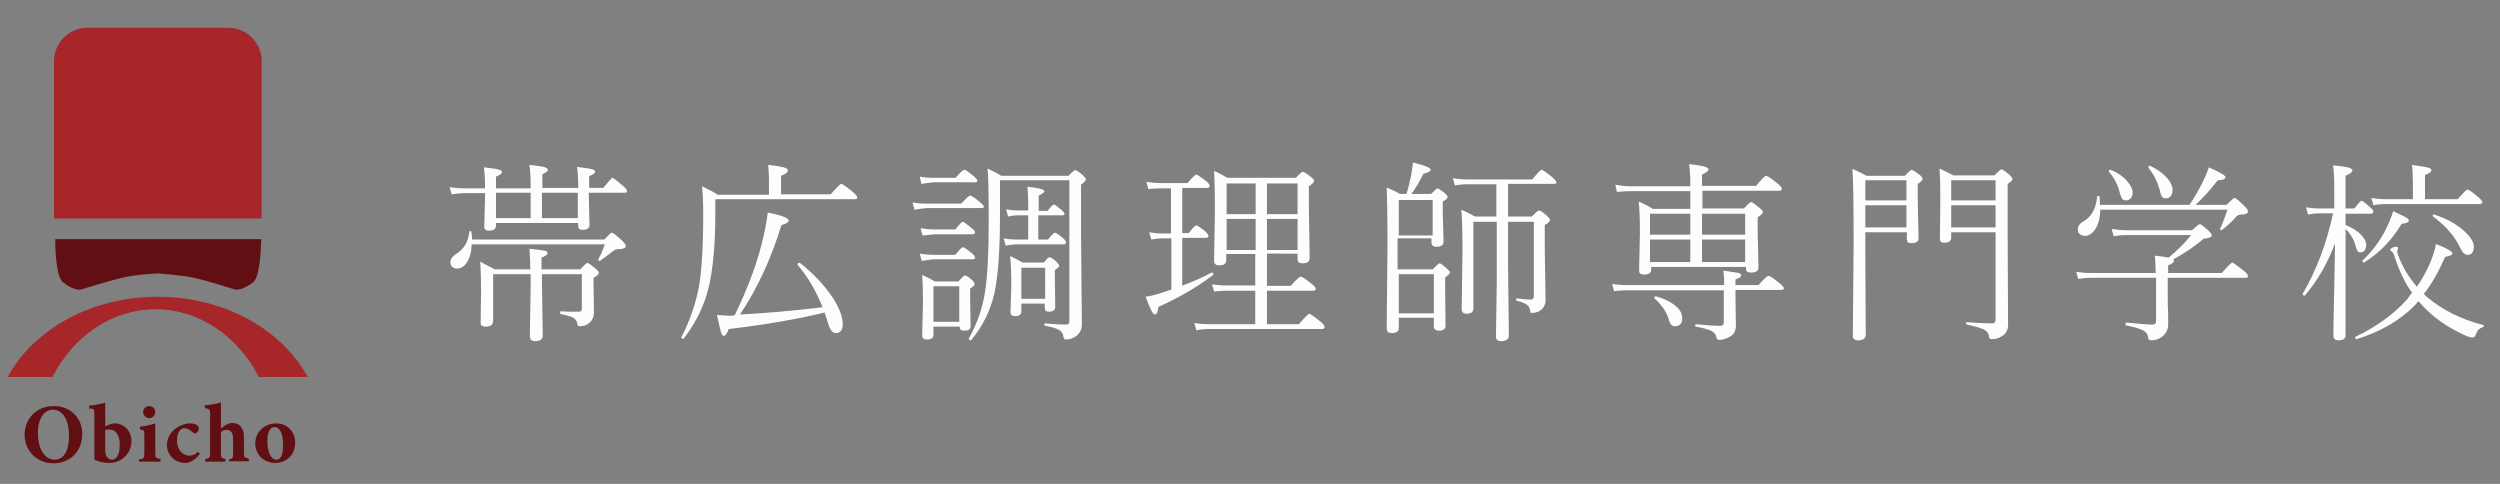 <?xml version="1.0" encoding="utf-8"?>
<!-- Generator: Adobe Illustrator 26.0.0, SVG Export Plug-In . SVG Version: 6.00 Build 0)  -->
<svg version="1.1" id="レイヤー_1" xmlns="http://www.w3.org/2000/svg" xmlns:xlink="http://www.w3.org/1999/xlink" x="0px"
	 y="0px" width="620px" height="120px" viewBox="0 0 620 120" style="enable-background:new 0 0 620 120;" xml:space="preserve">
<rect x="0" y="0" width="620" height="120" fill="#808080" stroke="none"/>
<style type="text/css">
	.st0{fill:#FCFDFD;}
	.st1{fill:#A62629;}
	.st2{fill:#610F13;}
</style>
<g id="レイヤー_2_00000149365962426941145080000006266775646085102482_">
</g>
<g>
	<path class="st0" d="M143.3,55.3H123V56c0,0.8-0.6,1.2-1.7,1.2c-0.8,0-1.2-0.3-1.2-1l0.2-7.7v-0.6h-5.1c-0.9,0-1.9,0.1-3.2,0.3
		l-0.5-1.8c1.2,0.2,2.4,0.3,3.7,0.3h5.1c0-2.2-0.1-3.9-0.3-5.2c2,0.2,3.3,0.4,3.8,0.6c0.5,0.1,0.7,0.3,0.7,0.6
		c0,0.3-0.5,0.7-1.5,1.1v2.9h8.6v-0.9c0-2-0.1-3.6-0.3-4.9c2,0.2,3.3,0.4,3.9,0.6c0.4,0.2,0.7,0.4,0.7,0.6c0,0.3-0.5,0.7-1.4,1.1
		v3.4h8.9c0-2.5-0.1-4.2-0.3-5.2c1.9,0.2,3.2,0.4,3.8,0.6c0.4,0.1,0.7,0.3,0.7,0.6c0,0.3-0.5,0.7-1.5,1.1v2.9h3.5
		c1.3-1.6,2.1-2.5,2.3-2.5c0.2,0,1.1,0.7,2.6,2c0.7,0.6,1,1,1,1.3c0,0.3-0.2,0.4-0.6,0.4H146l0.2,8c0,0.8-0.6,1.2-1.7,1.2
		c-0.8,0-1.1-0.3-1.1-1V55.3z M117.1,59.4h32.8c1-1.1,1.6-1.7,1.8-1.7c0.3,0,1.1,0.6,2.5,1.9c0.7,0.7,1,1.1,1,1.4
		c0,0.5-0.7,0.8-2.1,0.8c-0.3,0-0.7,0.2-1.1,0.5c-0.9,0.7-1.9,1.5-3.2,2.4c0,0-0.1,0-0.1,0c-0.2,0-0.3-0.1-0.3-0.3c0,0,0-0.1,0-0.1
		c0.7-1.3,1.2-2.6,1.6-3.7H117c-0.1,1.9-0.5,3.4-1.3,4.6c-0.7,1-1.5,1.4-2.4,1.4c-0.5,0-0.9-0.2-1.2-0.5c-0.3-0.3-0.4-0.7-0.4-1.2
		c0-0.6,0.4-1.1,1.1-1.7c1.2-0.7,2.1-1.6,2.6-2.5c0.5-0.8,0.8-1.9,1-3.2c0-0.1,0.1-0.2,0.2-0.2c0.2,0,0.3,0.1,0.3,0.2
		C117,58.2,117.1,58.8,117.1,59.4z M131.5,66.8c0-2.5-0.1-4.2-0.2-5.1c2.1,0.2,3.4,0.4,3.9,0.5c0.4,0.1,0.6,0.3,0.6,0.6
		c0,0.3-0.5,0.7-1.5,1.1v2.9h9.6c1-1.1,1.6-1.6,1.8-1.6c0.2,0,0.9,0.5,2,1.4c0.5,0.5,0.8,0.8,0.8,1.1c0,0.3-0.4,0.7-1.3,1.2v2.4
		l0.1,6c0,1.3-0.4,2.2-1.3,2.9c-0.6,0.5-1.3,0.7-2.2,0.7c-0.4,0-0.6-0.2-0.6-0.5c-0.1-0.7-0.4-1.2-1-1.6c-0.6-0.3-1.6-0.6-3.1-0.9
		c-0.1,0-0.2-0.1-0.2-0.4c0-0.2,0.1-0.3,0.2-0.3c1.2,0.1,2.3,0.1,3.3,0.1h1.2c0.5,0,0.7-0.3,0.7-0.8V68h-9.9v2l0.2,13.2
		c0,0.9-0.6,1.4-1.9,1.4c-0.9,0-1.3-0.4-1.3-1.2l0.2-12V68h-9.3v5.3l0,6.2c0,1-0.6,1.5-1.8,1.5c-0.5,0-0.9-0.1-1.1-0.3
		c-0.2-0.2-0.2-0.4-0.2-0.9l0.1-7.2c0-3.8-0.1-6.4-0.2-7.7c1.5,0.8,2.7,1.4,3.6,1.9H131.5z M123,54.1h8.6v-6.3H123V54.1z
		 M134.4,54.1h8.9v-6.3h-8.9V54.1z"/>
	<path class="st0" d="M190.7,48.1v-3.8c0-1.3-0.1-2.5-0.2-3.4c2.1,0.2,3.5,0.5,4.2,0.7c0.5,0.2,0.7,0.4,0.7,0.7
		c0,0.4-0.6,0.9-1.7,1.3v4.6H206c1.5-1.7,2.4-2.6,2.6-2.6c0.3,0,1.3,0.7,2.9,2c0.7,0.6,1.1,1.1,1.1,1.4c0,0.3-0.2,0.4-0.7,0.4h-34.5
		v3.8c0,7.6-0.6,13.7-1.7,18.3c-1.1,4.4-3.1,8.5-6.1,12.4c0,0.1-0.1,0.1-0.2,0.1c-0.3,0-0.4-0.1-0.4-0.3c0,0,0-0.1,0-0.1
		c2.1-4.1,3.5-8.2,4.3-12.3c0.7-3.8,1.1-9.9,1.1-18.1c0-2.8-0.1-5.2-0.3-7c1.3,0.6,2.7,1.3,3.9,2.1H190.7z M204.5,77.5
		c-6.5,1.6-14.5,3-23.8,4.1c-0.4,1.2-0.8,1.7-1.2,1.7c-0.3,0-0.5-0.3-0.7-0.9c-0.2-0.7-0.5-2.1-1-4.3c1.3,0.1,2.4,0.2,3.5,0.2
		l0.9-0.1c3.3-6.8,5.8-13.4,7.2-19.8c0.6-2.7,0.9-4.6,1-5.7c3.5,0.7,5.2,1.4,5.2,2c0,0.4-0.6,0.8-1.8,1.1c-2.6,8.5-6.1,16-10.3,22.2
		c6.1-0.3,12.9-0.9,20.5-1.8c-1.6-4-3.6-7.5-6.2-10.5c0,0,0-0.1,0-0.1c0-0.2,0.1-0.4,0.4-0.4c0.1,0,0.1,0,0.2,0
		c3.4,2.7,6.1,5.6,8.1,8.6c1.7,2.6,2.5,4.8,2.5,6.6c0,1.5-0.6,2.2-1.7,2.2c-0.9,0-1.5-0.9-2-2.6C205.2,79.6,204.9,78.7,204.5,77.5z"
		/>
	<path class="st0" d="M226.8,52l-0.5-1.8c1,0.2,2.2,0.3,3.4,0.3h8.7c1.2-1.3,1.9-2,2.2-2c0.3,0,1.1,0.5,2.4,1.6c0.6,0.5,1,0.9,1,1.1
		c0,0.3-0.2,0.4-0.7,0.4h-13.4C229,51.7,228,51.8,226.8,52z M228.5,45.6l-0.4-1.8c1.1,0.2,2.2,0.3,3.4,0.3h5.5c1.1-1.3,1.8-2,2.2-2
		c0.2,0,1,0.5,2.3,1.6c0.6,0.5,0.9,0.9,0.9,1.1c0,0.3-0.2,0.4-0.6,0.4h-10.3C230.7,45.3,229.7,45.4,228.5,45.6z M228.6,64.7
		l-0.5-1.8c1.2,0.2,2.3,0.3,3.3,0.3h5.5c1-1.2,1.6-1.9,1.9-1.9c0.2,0,1,0.5,2.2,1.5c0.5,0.4,0.8,0.8,0.8,1.1c0,0.3-0.2,0.4-0.6,0.4
		h-9.8C230.8,64.4,229.9,64.5,228.6,64.7z M228.8,58.4l-0.5-1.8c1.2,0.2,2.3,0.3,3.2,0.3h5.4c1-1.2,1.6-1.9,1.9-1.9
		c0.2,0,0.9,0.5,2.2,1.6c0.5,0.4,0.8,0.7,0.8,1c0,0.3-0.2,0.5-0.6,0.5h-9.6C230.9,58.2,230,58.3,228.8,58.4z M237.9,81h-6.4v2
		c0,0.8-0.5,1.2-1.6,1.2c-0.8,0-1.2-0.3-1.2-1l0.2-8.2c0-3.2-0.1-5.4-0.2-6.8c1,0.4,2.1,1,3.2,1.6h5.8c0.9-1,1.4-1.5,1.6-1.5
		c0.3,0,0.9,0.4,1.7,1.1c0.5,0.4,0.7,0.8,0.7,1.1c0,0.3-0.4,0.6-1.1,1.1v2.4l0.1,6.9c0,0.8-0.5,1.1-1.6,1.1c-0.8,0-1.1-0.3-1.1-1V81
		z M237.9,79.8V71h-6.4v8.8H237.9z M248.3,43.6H265c0.9-1,1.5-1.4,1.7-1.4s0.9,0.4,1.8,1.2c0.5,0.5,0.8,0.8,0.8,1.1
		c0,0.3-0.4,0.7-1.2,1.3V58l0.2,22.5c0,1.2-0.5,2.2-1.5,2.9c-0.7,0.5-1.5,0.8-2.5,0.8c-0.3,0-0.5-0.3-0.6-0.8
		c-0.1-0.7-0.4-1.2-1.1-1.6c-0.7-0.4-1.8-0.7-3.4-1c-0.1,0-0.2-0.1-0.2-0.3c0-0.3,0.1-0.4,0.2-0.3c2.1,0.2,3.9,0.3,5.2,0.3
		c0.5,0,0.8-0.3,0.8-0.8v-35H248v8.5c0,9.1-0.5,15.6-1.4,19.6c-1,4.3-2.9,8.1-5.7,11.5c0,0-0.1,0.1-0.2,0.1c-0.3,0-0.4-0.1-0.4-0.4
		c0,0,0-0.1,0-0.1c2-3.6,3.4-7.5,4-11.6c0.6-3.8,0.9-9.6,0.9-17.3c0-7.3-0.1-11.7-0.3-13.2C246.1,42.4,247.3,42.9,248.3,43.6z
		 M255,59.4v-6h-2.6c-0.7,0-1.5,0.1-2.4,0.3l-0.5-1.8c1,0.2,1.9,0.3,2.9,0.3h2.6v-1.1c0-2-0.1-3.6-0.2-4.8c2.8,0.3,4.2,0.7,4.2,1.1
		c0,0.3-0.5,0.7-1.4,1.1v3.8h2.2c0.8-1.1,1.4-1.6,1.6-1.6c0.2,0,0.8,0.5,2,1.5c0.4,0.4,0.6,0.6,0.6,0.8c0,0.3-0.2,0.4-0.6,0.4h-5.9
		v6h2.4c0.9-1.1,1.5-1.7,1.7-1.7c0.3,0,1,0.5,2.2,1.5c0.4,0.4,0.6,0.7,0.6,0.9c0,0.3-0.2,0.5-0.6,0.5h-11.8c-0.6,0-1.4,0.1-2.6,0.3
		l-0.5-1.8c1,0.2,2,0.3,3.1,0.3H255z M259.2,75.3h-5.9v1.9c0,0.8-0.5,1.2-1.6,1.2c-0.7,0-1.1-0.3-1.1-1l0.2-6.2c0-3.5-0.1-6-0.3-7.7
		c1,0.4,2,1,3.1,1.6h5.3c0.7-0.9,1.1-1.3,1.4-1.3c0.2,0,0.8,0.3,1.6,1c0.5,0.5,0.8,0.9,0.8,1.1c0,0.3-0.4,0.6-1.1,1.1v2.5l0.1,6.6
		c0,0.8-0.5,1.2-1.6,1.2c-0.7,0-1-0.3-1-1V75.3z M259.2,74.1v-7.7h-5.9v7.7H259.2z"/>
	<path class="st0" d="M293.3,70.8c2.7-1,5.1-2.1,7.2-3.2c0,0,0.1,0,0.1,0c0.2,0,0.3,0.1,0.3,0.4c0,0.1,0,0.1-0.1,0.2
		c-3.7,2.9-8.2,5.5-13.5,7.9c-0.2,1.3-0.4,1.9-0.9,1.9c-0.5,0-1.2-1.5-2.3-4.4c0.8-0.1,1.7-0.3,2.7-0.6c1.4-0.4,2.6-0.8,3.7-1.2
		V59.1h-2.1c-0.7,0-1.6,0.1-2.9,0.3l-0.5-1.8c1.1,0.2,2.2,0.3,3.3,0.3h2.1V46.7h-2.6c-1,0-2,0.1-3,0.2l-0.5-1.8
		c1.3,0.2,2.4,0.3,3.4,0.3h6.8c1.2-1.4,1.9-2.1,2.2-2.1c0.2,0,1,0.5,2.4,1.6c0.6,0.5,0.9,0.9,0.9,1.2c0,0.3-0.2,0.5-0.6,0.5h-6.2
		v11.2h1.6c1-1.3,1.6-1.9,1.9-1.9c0.2,0,1,0.5,2.2,1.5c0.5,0.5,0.8,0.8,0.8,1.1c0,0.3-0.2,0.5-0.6,0.5h-5.9V70.8z M314.2,63.1v7.8
		h5.9c1.4-1.6,2.2-2.3,2.5-2.3c0.3,0,1.2,0.6,2.7,1.8c0.7,0.5,1,1,1,1.2c0,0.3-0.2,0.5-0.6,0.5h-11.5v8.3h7.9
		c1.5-1.7,2.4-2.6,2.6-2.6s1.1,0.6,2.7,1.9c0.8,0.6,1.1,1.1,1.1,1.4c0,0.3-0.2,0.5-0.7,0.5H300c-1.2,0-2.3,0.1-3.3,0.3l-0.5-1.8
		c1.2,0.2,2.4,0.3,3.7,0.3h11.4v-8.3h-7c-1.1,0-2.2,0.1-3.2,0.2l-0.5-1.8c1.2,0.2,2.4,0.3,3.7,0.3h7v-7.8h-7.2v1.6
		c0,0.8-0.6,1.2-1.8,1.2c-0.8,0-1.2-0.4-1.2-1.1l0.2-12.5c0-4.7-0.1-7.9-0.2-9.8c1,0.4,2.1,1,3.3,1.7h17c0.9-1,1.5-1.5,1.7-1.5
		c0.2,0,0.9,0.4,1.9,1.2c0.6,0.4,0.9,0.8,0.9,1.1c0,0.3-0.4,0.7-1.3,1.3v5.4l0.2,12.4c0,0.9-0.6,1.3-1.8,1.3c-0.8,0-1.2-0.3-1.2-1.1
		v-1.3H314.2z M304.2,53.1h7.2v-7.6h-7.2V53.1z M304.2,62h7.2v-7.7h-7.2V62z M314.2,53.1h7.6v-7.6h-7.6V53.1z M314.2,62h7.6v-7.7
		h-7.6V62z"/>
	<path class="st0" d="M346.9,66.8h8.4c1-1,1.5-1.5,1.7-1.5c0.3,0,0.8,0.4,1.7,1.2c0.6,0.5,0.9,0.9,0.9,1.1c0,0.3-0.4,0.6-1.2,1.2
		v3.6l0.1,8.4c0,0.8-0.6,1.2-1.7,1.2c-0.8,0-1.2-0.4-1.2-1.1v-2.1h-8.7v2.6c0,0.8-0.6,1.2-1.8,1.2c-0.8,0-1.2-0.4-1.2-1.1l0.2-20.4
		c0-7.5-0.1-12.3-0.2-14.6c1.2,0.5,2.3,1,3.3,1.6h1.6c0.5-1.6,0.9-3.3,1.2-4.8c0.2-1.1,0.3-2.1,0.4-3c2.9,0.7,4.4,1.3,4.4,1.8
		c0,0.4-0.6,0.7-1.8,1c-1.1,2.2-2.1,3.9-3,5h4.9c0.9-0.9,1.5-1.4,1.6-1.4c0.2,0,0.8,0.4,1.7,1.1c0.5,0.4,0.8,0.8,0.8,1.1
		c0,0.3-0.4,0.6-1.2,1.1v2.8l0.2,7.1c0,0.9-0.6,1.3-1.8,1.3c-0.8,0-1.2-0.4-1.2-1.1v-1h-8.4V66.8z M355.3,58.4v-8.8h-8.4v8.8H355.3z
		 M346.9,68v9.7h8.7V68H346.9z M371.1,53.8v-8.1h-7.2c-1.1,0-2.1,0.1-3.1,0.3l-0.5-1.8c1.2,0.2,2.3,0.3,3.5,0.3H380
		c1.3-1.6,2.1-2.4,2.3-2.4c0.3,0,1.1,0.6,2.6,1.8c0.7,0.6,1.1,1.1,1.1,1.3c0,0.3-0.2,0.4-0.6,0.4h-11.4v8.1h5.9c1-1,1.5-1.5,1.8-1.5
		c0.3,0,0.9,0.4,1.8,1.2c0.6,0.5,0.9,0.9,0.9,1.1c0,0.4-0.4,0.8-1.3,1.3v5.9l0.2,12.7c0,1.1-0.4,1.9-1.3,2.6c-0.6,0.4-1.3,0.6-2,0.6
		c-0.3,0-0.4,0-0.4-0.1c-0.1-0.1-0.1-0.2-0.1-0.5c-0.1-0.6-0.4-1.1-0.8-1.4c-0.5-0.4-1.3-0.7-2.5-1c-0.1,0-0.2-0.1-0.2-0.3
		c0-0.2,0.1-0.3,0.2-0.3c1.4,0.2,2.5,0.3,3.4,0.3c0.5,0,0.8-0.3,0.8-0.8V55h-6.4v11.2l0.2,17c0,0.9-0.6,1.4-1.9,1.4
		c-0.9,0-1.3-0.4-1.3-1.1l0.2-13.4V55h-5.8v9.6l0,11.9c0,0.9-0.6,1.3-1.7,1.3c-0.8,0-1.2-0.4-1.2-1.1l0.2-14.9
		c0-4.6-0.1-7.9-0.3-9.8c1.2,0.5,2.3,1.1,3.4,1.7H371.1z"/>
	<path class="st0" d="M427.6,70.8c0-1.8-0.1-3-0.2-3.7c2,0.3,3.3,0.5,3.8,0.6c0.4,0.1,0.6,0.4,0.6,0.6c0,0.4-0.5,0.7-1.4,1v1.4h5.7
		c1.4-1.6,2.2-2.3,2.5-2.3c0.3,0,1.2,0.6,2.7,1.8c0.7,0.6,1.1,1,1.1,1.3c0,0.3-0.2,0.4-0.7,0.4h-11.3v2.1l0.1,6.8
		c0,1.2-0.5,2.2-1.5,2.7c-0.9,0.5-1.8,0.8-2.7,0.8c-0.4,0-0.6-0.3-0.7-0.9c-0.1-0.5-0.5-1-1.3-1.4c-0.8-0.3-2-0.7-3.7-1
		c-0.1,0-0.2-0.1-0.2-0.3c0-0.2,0.1-0.3,0.2-0.3c2.9,0.3,4.9,0.4,6.1,0.4c0.5,0,0.8-0.3,0.8-0.8V72h-24.1c-1.1,0-2.1,0.1-3.1,0.2
		l-0.5-1.8c1.1,0.2,2.3,0.3,3.6,0.3H427.6z M419.2,51.8v-4.4h-14.6c-1.2,0-2.4,0.1-3.6,0.2l-0.4-1.8c1.5,0.3,2.8,0.4,4,0.4h14.6
		c0-2.4-0.1-4.2-0.3-5.5c2.1,0.2,3.5,0.5,4.1,0.7c0.5,0.2,0.7,0.4,0.7,0.6c0,0.4-0.5,0.8-1.6,1.3v2.8h13.4c1.4-1.7,2.2-2.5,2.5-2.5
		c0.3,0,1.2,0.6,2.7,1.8c0.8,0.6,1.2,1.1,1.2,1.4c0,0.3-0.2,0.5-0.6,0.5h-19.1v4.4h10.3c1-1.1,1.6-1.6,1.8-1.6c0.2,0,0.9,0.5,2,1.4
		c0.6,0.5,0.9,0.8,0.9,1.1c0,0.3-0.4,0.7-1.3,1.3v3.6l0.2,8.8c0,0.9-0.6,1.3-1.9,1.3c-0.8,0-1.2-0.3-1.2-0.9v-0.5h-23.5v0.6
		c0,0.9-0.6,1.3-1.8,1.3c-0.8,0-1.2-0.3-1.2-1l0.2-9.6c0-3.2-0.1-5.8-0.3-7.5c1.2,0.5,2.4,1.1,3.5,1.8H419.2z M419.2,58.2V53h-10
		v5.2H419.2z M419.2,65v-5.6h-10V65H419.2z M410.3,74c0,0,0-0.1,0-0.2c0-0.2,0.1-0.3,0.3-0.3c0,0,0.1,0,0.1,0
		c2.2,0.6,3.9,1.5,5.1,2.6c1,0.9,1.4,1.9,1.4,2.9c0,0.7-0.2,1.2-0.6,1.5c-0.3,0.3-0.7,0.4-1.2,0.4c-0.4,0-0.7-0.1-1-0.4
		c-0.2-0.3-0.4-0.7-0.6-1.5C413.2,77.2,412,75.5,410.3,74z M422.1,58.2h10.7V53h-10.7V58.2z M422.1,65h10.7v-5.6h-10.7V65z"/>
	<path class="st0" d="M472.8,57.6h-10.2v5.9l0.1,19.5c0,0.9-0.6,1.4-1.9,1.4c-0.9,0-1.3-0.4-1.3-1.1l0.2-23c0-9.4-0.1-15.6-0.3-18.4
		c1.5,0.6,2.6,1.2,3.5,1.7h9.5c1-1,1.5-1.5,1.7-1.5c0.2,0,0.8,0.4,1.9,1.2c0.5,0.4,0.8,0.8,0.8,1.1c0,0.3-0.4,0.7-1.2,1.2v3.9
		l0.2,9.6c0,0.8-0.6,1.2-1.8,1.2c-0.8,0-1.1-0.3-1.1-1V57.6z M472.8,49.7v-5h-10.2v5H472.8z M472.8,56.4v-5.5h-10.2v5.5H472.8z
		 M494.9,57.6h-11v1.3c0,0.9-0.6,1.3-1.7,1.3c-0.8,0-1.1-0.3-1.1-1l0.1-10c0-3.6-0.1-6-0.2-7.4c1.2,0.6,2.4,1.1,3.4,1.7h10.2
		c1-1,1.6-1.5,1.8-1.5c0.2,0,0.8,0.4,1.9,1.3c0.5,0.5,0.8,0.8,0.8,1.1c0,0.3-0.4,0.7-1.2,1.2v12.2l0.1,22.7c0,1.3-0.5,2.3-1.6,2.9
		c-0.7,0.5-1.5,0.7-2.5,0.7c-0.3,0-0.4-0.1-0.5-0.2c-0.1-0.1-0.1-0.4-0.2-0.8c-0.1-0.6-0.6-1.1-1.4-1.5c-0.8-0.3-2.1-0.7-4-1.1
		c-0.1,0-0.2-0.1-0.2-0.3c0-0.3,0.1-0.4,0.2-0.3c2.5,0.2,4.6,0.3,6.3,0.3c0.5,0,0.8-0.3,0.8-0.9V57.6z M494.9,49.7v-5h-11v5H494.9z
		 M494.9,56.4v-5.5h-11v5.5H494.9z"/>
	<path class="st0" d="M537.8,63.9c2.2-1.8,4.1-3.7,5.6-5.6h-15.7c-1.4,0-2.5,0.1-3.5,0.3l-0.5-1.8c1.4,0.2,2.7,0.3,3.9,0.3h16
		c1.1-1,1.7-1.5,2-1.5c0.2,0,0.9,0.5,2.1,1.6c0.5,0.5,0.8,0.9,0.8,1.2c0,0.4-0.7,0.7-2,0.8c-2.2,1.9-4.7,3.6-7.5,5.1
		c0.1,0.1,0.1,0.2,0.1,0.4c0,0.4-0.5,0.8-1.4,1.1v1.9h13.3c1.5-1.7,2.4-2.6,2.6-2.6s1.1,0.7,2.8,2c0.8,0.6,1.1,1.1,1.1,1.4
		c0,0.3-0.2,0.4-0.7,0.4h-19.2v3.2c0,2.4,0,4.4,0.1,6.2c0,1.2,0,2,0,2.2c0,1.2-0.5,2.2-1.5,3c-0.8,0.6-1.7,0.9-2.7,0.9
		c-0.3,0-0.5-0.1-0.6-0.2c-0.1-0.1-0.2-0.4-0.2-0.7c-0.1-0.7-0.5-1.2-1.3-1.6c-0.8-0.4-2.1-0.8-4.1-1.2c-0.1,0-0.2-0.2-0.2-0.4
		c0-0.2,0.1-0.3,0.2-0.3c3.3,0.3,5.5,0.5,6.5,0.5c0.6,0,0.9-0.3,0.9-0.9V68.9h-16.1c-1.1,0-2.2,0.1-3.2,0.3l-0.5-1.8
		c1.2,0.2,2.4,0.3,3.6,0.3h16.1c0-2-0.1-3.4-0.2-4.3C536.4,63.6,537.5,63.8,537.8,63.9z M520.8,50.8H543c1.2-1.8,2.3-3.7,3.3-5.7
		c0.6-1.2,1.1-2.4,1.5-3.6c2.7,1.2,4.1,2,4.1,2.4c0,0.5-0.6,0.8-1.9,0.8c-1.9,2.5-3.8,4.5-5.5,6.1h7.7c1.1-1.1,1.7-1.7,2-1.7
		c0.2,0,1,0.6,2.2,1.8c0.7,0.7,1.1,1.1,1.1,1.5c0,0.5-0.5,0.8-1.6,0.8c-0.6,0-1,0.2-1.3,0.5c-0.9,1.1-2.1,2.2-3.5,3.3
		c-0.1,0-0.1,0.1-0.2,0.1c-0.2,0-0.3-0.1-0.3-0.3c0,0,0-0.1,0-0.1c0.7-1.5,1.3-3.1,1.8-4.7h-31.5c-0.1,2.1-0.5,3.8-1.4,5
		c-0.7,1-1.5,1.5-2.5,1.5c-0.5,0-0.9-0.2-1.3-0.5c-0.3-0.3-0.4-0.7-0.4-1.2c0-0.7,0.5-1.4,1.4-1.9c2-1.1,3.1-3.2,3.4-6.1
		c0-0.1,0.1-0.2,0.3-0.2s0.3,0.1,0.3,0.2C520.7,49.8,520.8,50.4,520.8,50.8z M523,42.6c0-0.1,0-0.1,0-0.2c0-0.2,0.1-0.3,0.3-0.3
		c0,0,0.1,0,0.1,0c1.7,0.7,3.1,1.6,4.1,2.8c0.9,1,1.4,2,1.4,2.9c0,0.6-0.2,1-0.5,1.4c-0.3,0.3-0.7,0.5-1.1,0.5c-0.4,0-0.8-0.1-1-0.4
		c-0.2-0.3-0.4-0.8-0.6-1.5C525.2,45.8,524.3,44,523,42.6z M532.8,41.6c0,0,0-0.1,0-0.1c0-0.2,0.1-0.4,0.3-0.4c0,0,0.1,0,0.1,0
		c1.7,0.8,3.1,1.8,4.2,3c0.9,1,1.4,2.1,1.4,3c0,0.7-0.2,1.2-0.5,1.6c-0.3,0.3-0.7,0.5-1.1,0.5c-0.5,0-0.8-0.1-1-0.4
		c-0.2-0.3-0.4-0.7-0.5-1.4C535.1,45.2,534.2,43.3,532.8,41.6z"/>
	<path class="st0" d="M578.9,51.7v-4.8c0-2.7-0.1-4.6-0.3-5.9c2,0.2,3.4,0.4,4,0.6c0.5,0.2,0.8,0.4,0.8,0.7c0,0.4-0.6,0.8-1.7,1.3
		v8.1h2.2c1-1.3,1.5-1.9,1.8-1.9c0.2,0,1,0.6,2.2,1.7c0.5,0.4,0.7,0.7,0.7,1c0,0.3-0.2,0.5-0.7,0.5h-6.2v2.8c1.7,0.7,3,1.5,3.9,2.5
		c0.8,0.8,1.2,1.6,1.2,2.4c0,1.2-0.5,1.9-1.4,1.9c-0.5,0-0.9-0.4-1.1-1.2c-0.5-2-1.4-3.5-2.6-4.6v3.2l0,23.1c0,0.9-0.6,1.3-1.8,1.3
		c-0.8,0-1.2-0.4-1.2-1.1c0-0.3,0-1.2,0-2.8c0.1-5.7,0.3-12.4,0.4-20.2c-1.8,4.9-4.3,9.2-7.4,12.9c0,0-0.1,0.1-0.2,0.1
		c-0.3,0-0.4-0.1-0.4-0.4c0,0,0,0,0-0.1c3.4-5.8,5.9-12.5,7.5-19.9h-3.3c-0.9,0-1.9,0.1-2.9,0.3l-0.5-1.8c1.1,0.2,2.2,0.3,3.4,0.3
		H578.9z M598.2,72.6c-1.8-2.4-3.2-5.5-4.4-9.1c-0.1-0.5-0.3-0.8-0.5-1c-0.3-0.2-0.5-0.4-0.5-0.6c0-0.2,0.2-0.3,0.6-0.5
		c0.3-0.2,0.6-0.2,0.9-0.2c0.3,0,0.4,0.1,0.4,0.4l-0.2,0.7c0,0.2,0.1,0.5,0.2,0.9c1,2.7,2.5,5.4,4.7,7.9c1.4-2,2.5-4.1,3.4-6.2
		c0.6-1.6,1.1-3,1.3-4.4c2.8,1.1,4.1,1.9,4.1,2.3c0,0.4-0.6,0.7-1.8,0.9c-1.6,3.6-3.3,6.7-5.3,9.2c0.5,0.5,0.8,0.8,1.1,1
		c3.6,3,8.2,5.3,13.6,6.7c0.1,0,0.2,0.1,0.2,0.2c0,0.2-0.1,0.2-0.2,0.3c-0.5,0.2-0.9,0.4-1.2,0.7c-0.2,0.3-0.4,0.7-0.7,1.3
		c-0.1,0.4-0.4,0.6-0.7,0.6c-0.5,0-1.2-0.2-2-0.6c-4.2-1.9-7.8-4.4-10.7-7.6l-0.7-0.8l-1.1,1.2c-3.5,3.5-8.2,6.3-14.2,8.2
		c0,0-0.1,0-0.1,0c-0.2,0-0.3-0.1-0.3-0.4c0-0.1,0-0.2,0.1-0.2c5.2-2.5,9.5-5.6,12.8-9.3C597.5,73.4,597.9,72.9,598.2,72.6z
		 M586.3,65.1C586.3,65.1,586.2,65.2,586.3,65.1c-0.3,0-0.4-0.1-0.4-0.4c0-0.1,0-0.1,0.1-0.2c2.8-2.6,5-5.8,6.6-9.6
		c0.4-1,0.7-1.8,0.9-2.5c1.8,0.8,2.9,1.3,3.3,1.6c0.4,0.2,0.6,0.5,0.6,0.7c0,0.4-0.6,0.7-1.8,0.8C593.3,59.4,590.3,62.6,586.3,65.1z
		 M598.4,49.5v-4.3c0-1.6-0.1-3.1-0.2-4.3c2.1,0.3,3.4,0.5,4.1,0.7c0.5,0.2,0.7,0.4,0.7,0.6c0,0.4-0.5,0.8-1.6,1.2v6h8.1
		c1.4-1.6,2.2-2.4,2.4-2.4c0.3,0,1.2,0.6,2.6,1.8c0.7,0.6,1.1,1,1.1,1.3c0,0.3-0.2,0.5-0.7,0.5h-23.2c-1,0-2.1,0.1-3.1,0.3l-0.5-1.8
		c1.2,0.2,2.3,0.3,3.5,0.3H598.4z M603.4,53.7c0,0-0.1-0.1-0.1-0.2c0-0.2,0.1-0.3,0.3-0.3c0,0,0,0,0.1,0c3,1,5.4,2.3,7.3,4
		c1.7,1.5,2.5,2.8,2.5,4c0,1.3-0.5,2-1.5,2c-0.4,0-0.8-0.2-1.1-0.5c-0.3-0.3-0.6-0.9-1-1.7C608.6,58.4,606.4,55.9,603.4,53.7z"/>
</g>
<g>
	<path class="st1" d="M39.1,73.6c-16.6,0-30.9,8.2-37.2,19.9H13c5.2-10.1,14.7-16.8,25.6-16.8c10.9,0,20.5,6.8,25.6,16.8h12.1
		C70,81.8,55.7,73.6,39.1,73.6z"/>
	<path class="st1" d="M64.9,15.2v39H13.4v-39c0-4.6,3.7-8.3,8.3-8.3h34.9C61.2,6.9,64.9,10.6,64.9,15.2z"/>
	<path class="st2" d="M62.8,70c-2,1.6-3.9,2-4.5,1.8c-0.7-0.2-6-1.9-9.7-2.8c-3.4-0.8-8.8-1.1-9.4-1.2h0c-0.5,0-5.9,0.3-9.4,1.2
		c-3.7,0.9-9,2.6-9.7,2.8c-0.7,0.2-2.5-0.2-4.5-1.8c-2-1.6-1.9-10.7-1.9-10.7h51.1C64.7,59.2,64.8,68.3,62.8,70z"/>
	<g>
		<path class="st2" d="M13.4,100.7c3.9,0,7,2.8,7,6.9c0,4.5-3.2,7.3-7.1,7.3c-4.2,0-7.2-3.1-7.2-7.1C6.1,104.2,8.7,100.7,13.4,100.7
			z M13.1,101.6c-2.1,0-3.7,2.1-3.7,5.8c0,3.5,1.4,6.6,4.2,6.6c2,0,3.5-1.9,3.5-5.8C17.2,104.1,15.5,101.6,13.1,101.6z"/>
		<path class="st2" d="M26.9,105.4c0.6-0.3,1.1-0.4,1.5-0.4c2.6,0,4.2,2.1,4.2,4.4c0,3-2.4,5.4-5.5,5.4c-1.2,0-2.3-0.2-3.7-0.8
			c0-0.5,0-1.1,0-1.6v-9.7c0-1.2-0.1-1.4-1.3-1.4v-0.7c1.1-0.1,2.8-0.4,4-0.7c0,0.7,0,1.5,0,2.2v3.6L26.9,105.4z M26.2,112.3
			c0,0.3,0.1,0.5,0.1,0.7c0.1,0.3,0.7,1,1.5,1c1.1,0,1.9-1.2,1.9-3.8c0-2.7-1.3-3.7-2.6-3.7c-0.4,0-0.6,0.1-1,0.1V112.3z"/>
		<path class="st2" d="M34.5,114.6v-0.7c1.1-0.1,1.3-0.2,1.3-1.7v-4.1c0-1.4-0.1-1.5-1.1-1.6v-0.7c1.3-0.1,2.6-0.4,3.8-0.8
			c0,0.9,0,1.7,0,2.6v4.5c0,1.4,0.1,1.6,1.3,1.7v0.7H34.5z M37,103.7c-0.8,0-1.5-0.7-1.5-1.5c0-0.9,0.7-1.5,1.5-1.5
			c0.8,0,1.5,0.6,1.5,1.5C38.5,103.1,37.8,103.7,37,103.7z"/>
		<path class="st2" d="M49.6,112.5c-1,1.4-2.4,2.3-3.6,2.3c-2.9,0-4.6-2.2-4.6-4.5c0-1.5,0.8-3,2.1-4c1.4-1,2.7-1.3,3.6-1.3
			c0.8,0,1.5,0.2,1.8,0.5c0.3,0.2,0.4,0.5,0.4,0.8c0,0.6-0.6,1.2-0.9,1.2c-0.1,0-0.3-0.1-0.5-0.2c-0.9-0.8-1.6-1.1-2.2-1.1
			c-0.8,0-1.8,0.8-1.8,3.1c0,2.8,2,3.7,2.9,3.7c0.9,0,1.5-0.2,2.2-0.9L49.6,112.5z"/>
		<path class="st2" d="M56.8,114.6v-0.7c0.9-0.1,1-0.3,1-1.4v-3.7c0-1.6-0.7-2.2-1.5-2.2c-0.5,0-1,0.1-1.5,0.6v5.2
			c0,1.1,0.1,1.3,1.1,1.4v0.7h-5v-0.7c1-0.1,1.2-0.2,1.2-1.5v-9.7c0-1-0.1-1.2-1.3-1.4v-0.7c1.5-0.1,3-0.4,4-0.7c0,0.8,0,1.6,0,2.4
			v4.1c0.7-0.7,1.8-1.4,2.8-1.4c1.8,0,2.9,1.2,2.9,3.5v3.8c0,1.3,0.1,1.3,1.2,1.5v0.7H56.8z"/>
		<path class="st2" d="M68.4,105c3,0,4.8,2.2,4.8,4.7c0,3.4-2.4,5.1-4.9,5.1c-3.2,0-5-2.4-5-4.8C63.3,106.8,66,105,68.4,105z
			 M68.1,105.9c-0.9,0-1.8,0.9-1.8,3.5c0,2.6,0.9,4.6,2.2,4.6c0.8,0,1.7-0.5,1.7-3.6C70.2,107.5,69.4,105.9,68.1,105.9z"/>
	</g>
</g>
</svg>
